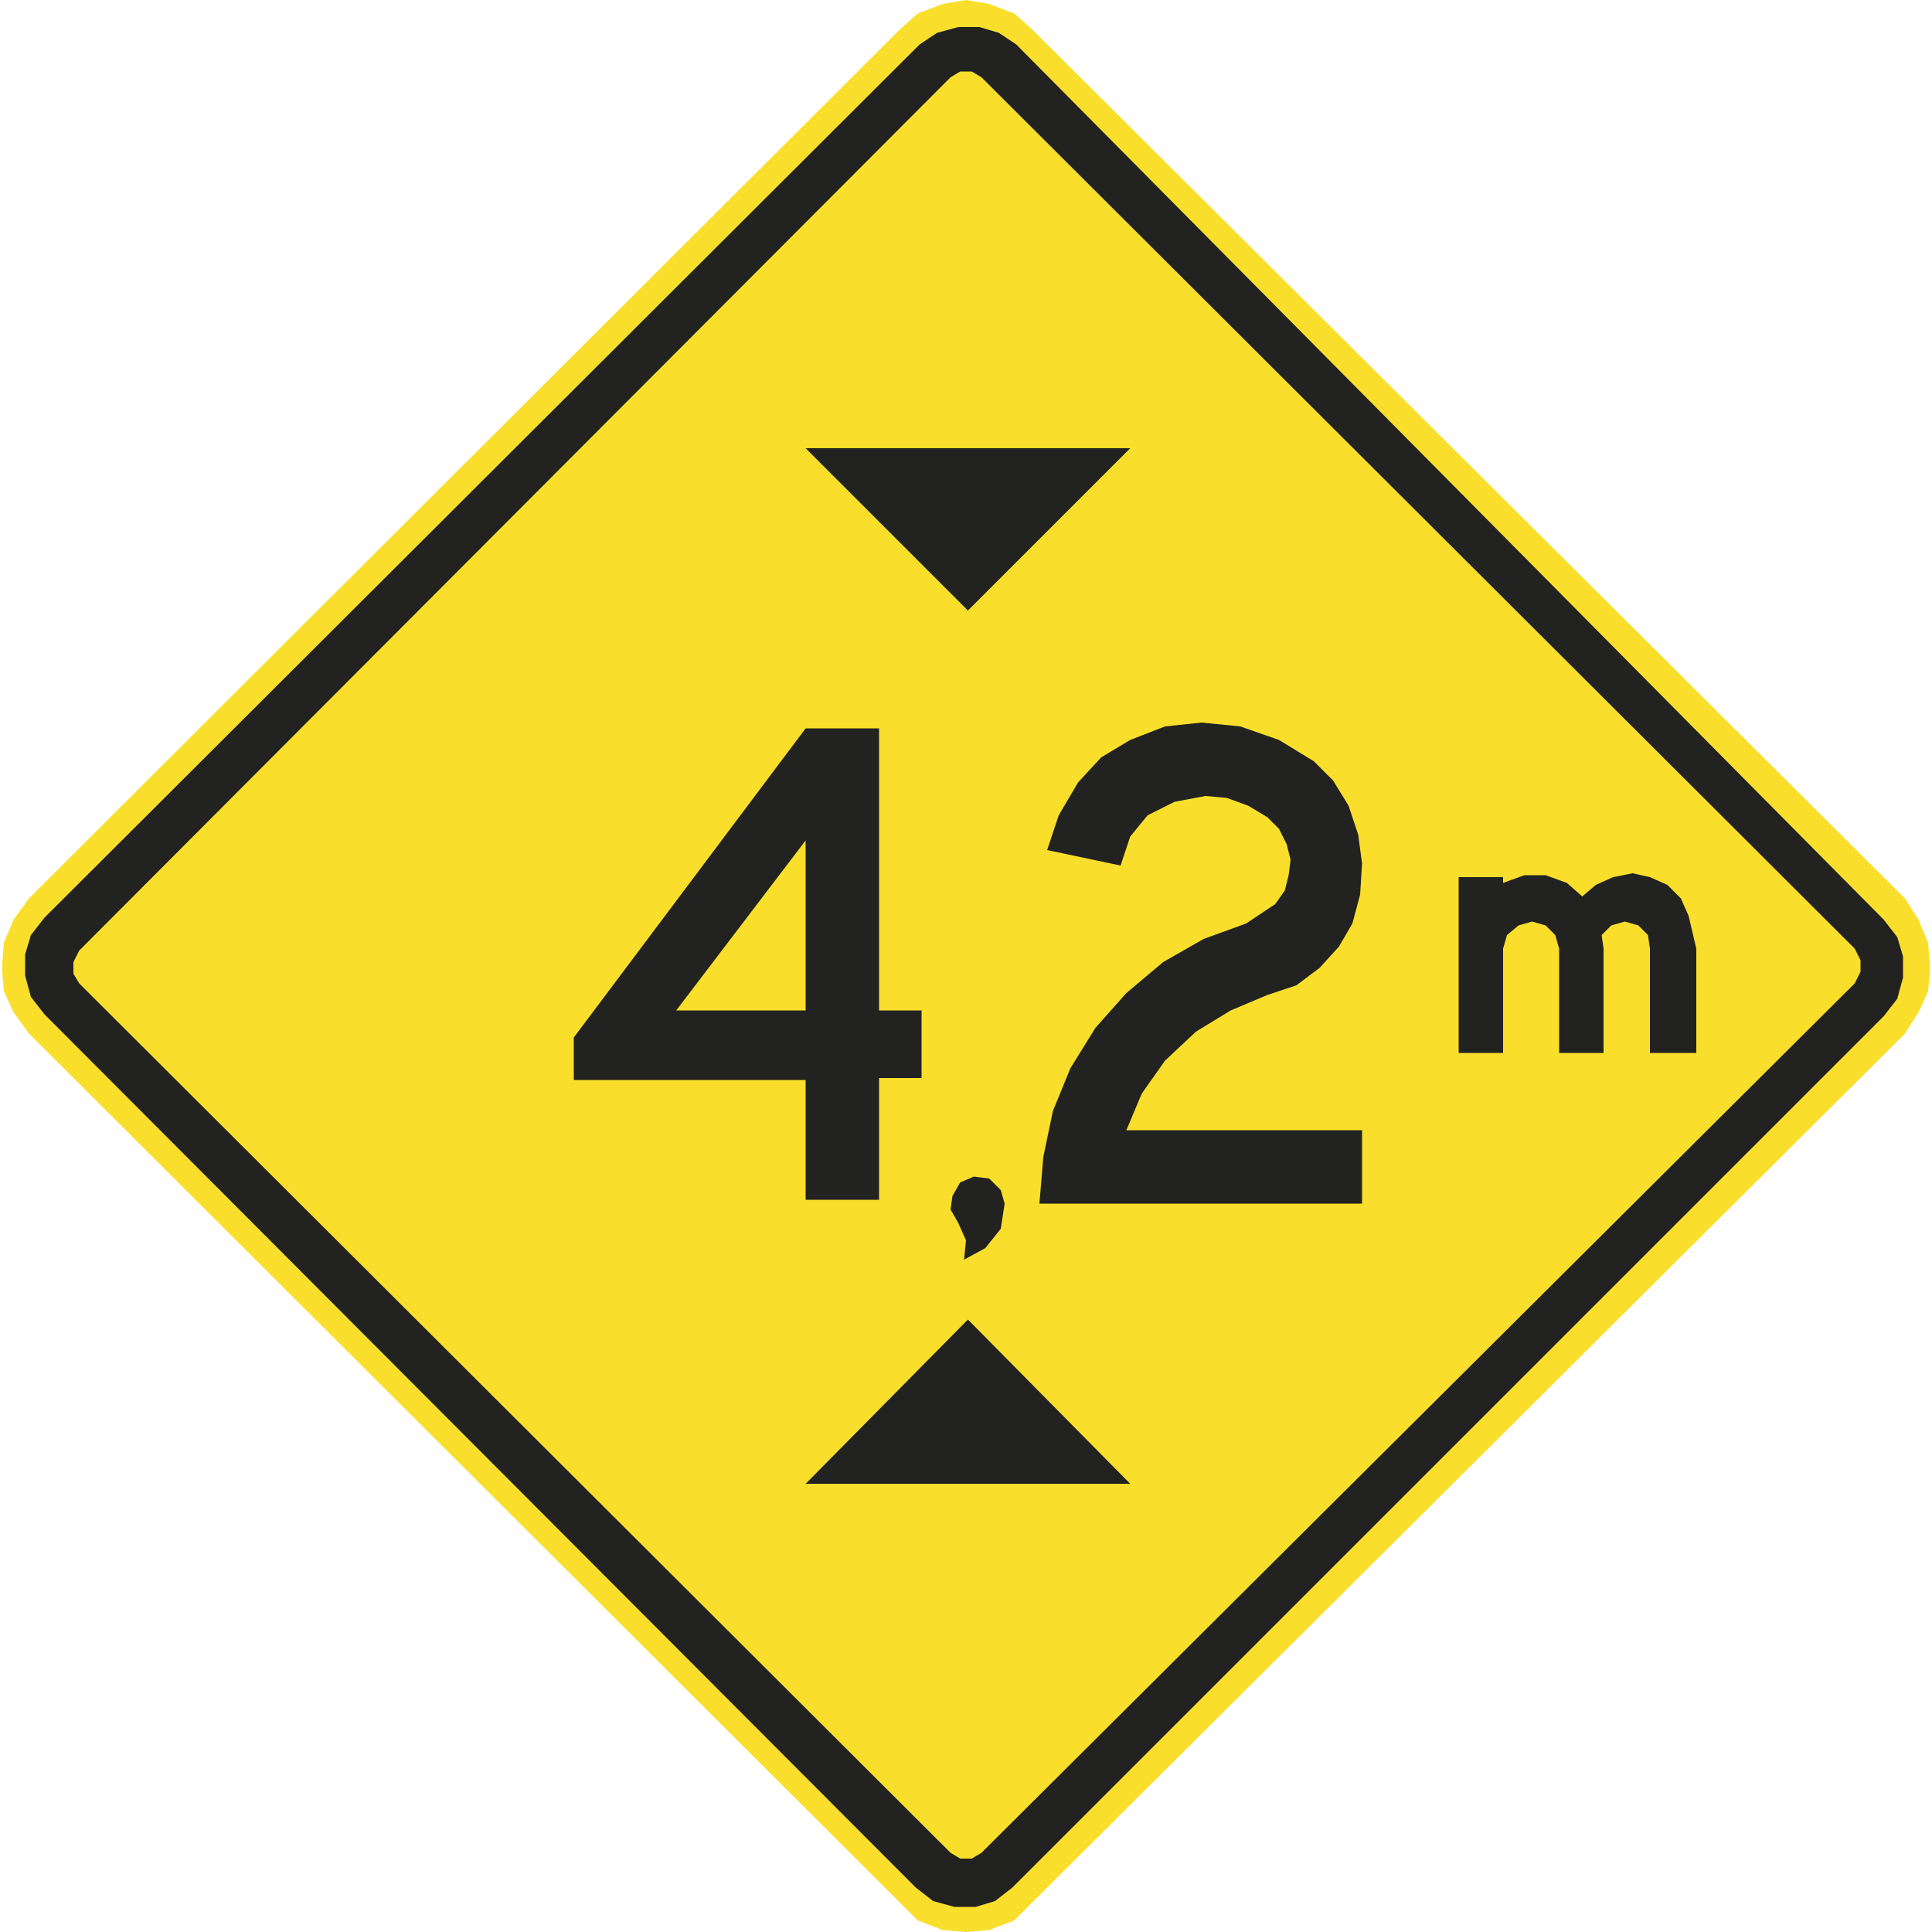 <?xml version="1.0" encoding="utf-8"?>
<!-- Generator: Adobe Illustrator 19.2.1, SVG Export Plug-In . SVG Version: 6.00 Build 0)  -->
<svg version="1.1" id="Capa_1" xmlns="http://www.w3.org/2000/svg" xmlns:xlink="http://www.w3.org/1999/xlink" x="0px" y="0px"
	 viewBox="0 0 100 100" style="enable-background:new 0 0 100 100;" xml:space="preserve" width="100" height="100">
<style type="text/css">
	.st0{fill-rule:evenodd;clip-rule:evenodd;fill:none;stroke:#211915;stroke-width:0.203;stroke-miterlimit:3.864;}
	.st1{fill:#F9DF2B;}
	.st2{fill-rule:evenodd;clip-rule:evenodd;fill:#222220;}
</style>
<path class="st0" d="M0,85.7"/>
<path class="st0" d="M-0.4,86"/>
<g>
	<polyline class="st1" points="98.6,53.5 99.3,52.4 99.8,51.3 99.9,50.1 99.8,48.8 99.3,47.6 98.6,46.5 53.4,1.5 52.5,0.7 51.2,0.2 
		50,0 48.8,0.2 47.5,0.7 46.6,1.5 1.5,46.5 0.7,47.6 0.2,48.8 0.1,50.1 0.2,51.3 0.7,52.4 1.5,53.5 46.6,98.5 47.5,99.4 48.8,99.9 
		50,100 51.2,99.9 52.5,99.4 53.4,98.5 98.6,53.5 	"/>
	<path class="st2" d="M47.4,97.7l0.9,0.7l1.1,0.3h1.1l1-0.3l0.9-0.7l45.1-45.1l0.7-0.9l0.3-1.1v-1.1l-0.3-1l-0.7-0.9L52.6,2.3
		l-0.9-0.6l-1-0.3h-1.1l-1.1,0.3l-0.9,0.6L2.3,47.5l-0.7,0.9l-0.3,1v1.1l0.3,1.1l0.7,0.9L47.4,97.7 M49.2,95.9L4.1,50.9l-0.3-0.5
		v-0.6l0.3-0.6L49.2,4l0.5-0.3h0.6L50.8,4L96,49.1l0.3,0.6v0.6L96,50.9L50.8,95.9l-0.5,0.3h-0.6L49.2,95.9z"/>
	<polyline class="st2" points="58.5,76.8 50.1,68.3 41.7,76.8 58.5,76.8 	"/>
	<polyline class="st2" points="58.5,23.2 50.1,31.6 41.7,23.2 58.5,23.2 	"/>
	<path class="st2" d="M41.7,55.9h-12v-2.2l12-16h3.8v14.6h2.2v3.5h-2.2v6.3h-3.8V55.9 M41.7,43.5L35,52.3h6.7V43.5z M64.5,47.8
		l-2.2,0.8l-2.1,1.2l-1.9,1.6l-1.6,1.8l-1.3,2.1l-0.9,2.2l-0.5,2.4l-0.2,2.4h16.7v-3.8H58.3l0.8-1.9l1.2-1.7l1.6-1.5l1.8-1.1
		l1.9-0.8l1.5-0.5l1.2-0.9l1-1.1l0.7-1.2l0.4-1.5l0.1-1.6l-0.2-1.5l-0.5-1.5L69,40.4l-1-1l-1.8-1.1l-2-0.7l-2-0.2l-1.9,0.2l-1.8,0.7
		L57,39.2l-1.2,1.3l-1,1.7l-0.6,1.8l3.8,0.8l0.5-1.5l0.9-1.1l1.4-0.7l1.6-0.3l1.1,0.1l1.1,0.4l1,0.6l0.6,0.6l0.4,0.8l0.2,0.8
		l-0.1,0.8l-0.2,0.8L66,46.8L64.5,47.8z M77.8,45.4v0.3l1.1-0.4h1.1l1.1,0.4l0.8,0.7l0.7-0.6l0.9-0.4l1-0.2l0.9,0.2l0.9,0.4l0.7,0.7
		l0.4,0.9l0.4,1.7v5.4h-2.4v-5.4l-0.1-0.7l-0.5-0.5l-0.7-0.2l-0.7,0.2l-0.5,0.5L83,49.1v5.4h-2.3v-5.4l-0.2-0.7L80,47.9l-0.7-0.2
		l-0.7,0.2L78,48.4l-0.2,0.7v5.4h-2.3v-9.1H77.8z M49.9,65.2l0.1-1l-0.4-0.9l-0.4-0.7l0.1-0.7l0.4-0.7l0.7-0.3l0.8,0.1l0.6,0.6
		l0.2,0.7l-0.2,1.3l-0.8,1L49.9,65.2z"/>
</g>
</svg>
